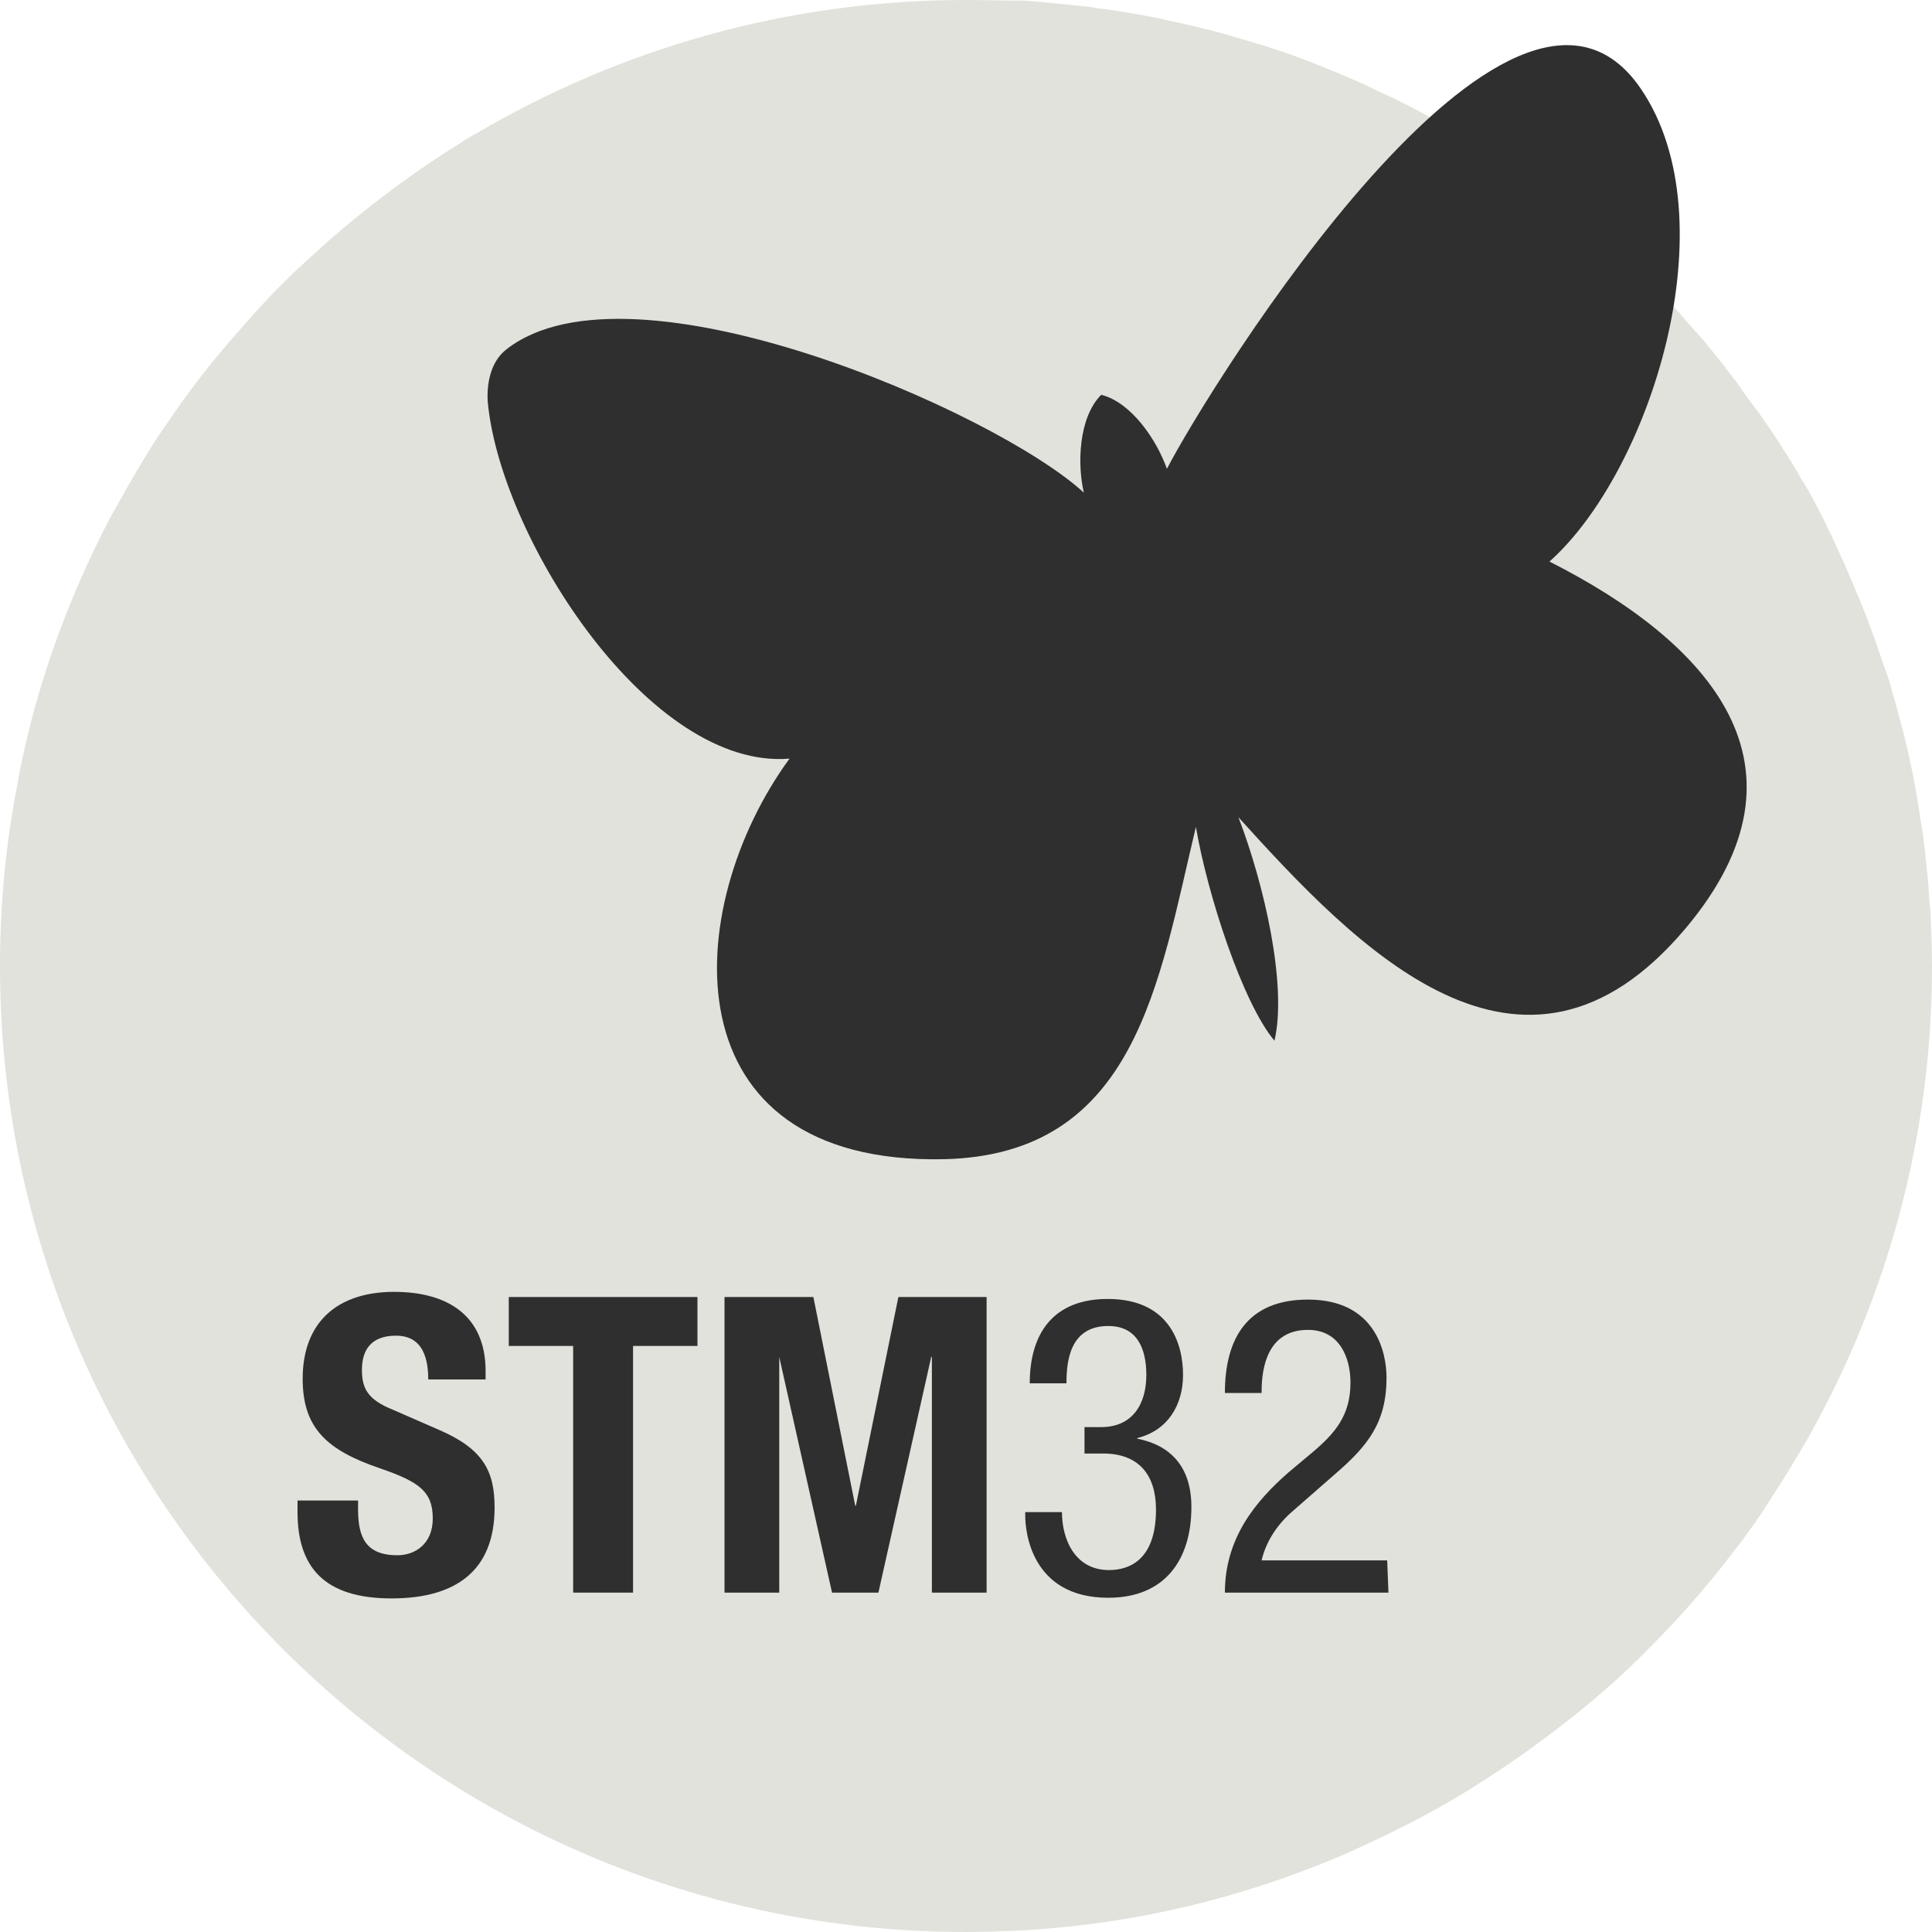 <svg width="80" height="80" viewBox="0 0 80 80" fill="none" xmlns="http://www.w3.org/2000/svg">
<path d="M80 40C80 39.333 79.973 38.667 79.947 38C79.947 37.787 79.92 37.547 79.893 37.333C79.867 36.907 79.84 36.453 79.787 36.027C79.76 35.76 79.733 35.493 79.707 35.227C79.653 34.853 79.627 34.453 79.547 34.08C79.493 33.787 79.467 33.52 79.413 33.227C79.36 32.853 79.28 32.507 79.227 32.16C79.173 31.867 79.093 31.573 79.04 31.28C78.96 30.933 78.88 30.613 78.8 30.267C78.72 29.973 78.64 29.68 78.56 29.387C78.48 29.067 78.373 28.747 78.293 28.427C78.213 28.133 78.107 27.84 78 27.547C77.893 27.227 77.787 26.933 77.68 26.613C77.573 26.32 77.467 26.027 77.36 25.733C77.253 25.44 77.12 25.147 77.013 24.853C76.88 24.56 76.773 24.267 76.64 23.973C76.507 23.68 76.4 23.387 76.267 23.12C76.133 22.827 76 22.533 75.867 22.24C75.733 21.973 75.6 21.707 75.467 21.413C75.307 21.12 75.173 20.827 75.013 20.56C74.88 20.293 74.72 20.053 74.56 19.787C74.4 19.493 74.24 19.227 74.053 18.933C73.893 18.693 73.733 18.427 73.573 18.187C73.387 17.893 73.2 17.627 73.013 17.36C72.853 17.12 72.693 16.907 72.507 16.667C72.293 16.4 72.107 16.107 71.92 15.84C71.76 15.627 71.573 15.413 71.413 15.173C71.2 14.907 70.987 14.64 70.747 14.347C70.587 14.133 70.4 13.947 70.24 13.76C70 13.493 69.76 13.227 69.52 12.933C69.52 12.933 69.493 12.907 69.467 12.88C66.48 9.653 62.987 6.88 59.067 4.773C58.427 4.427 57.76 4.08 57.093 3.787C56.88 3.68 56.693 3.6 56.48 3.493C56 3.28 55.52 3.067 55.04 2.88C54.8 2.773 54.56 2.693 54.32 2.587C53.84 2.4 53.333 2.213 52.827 2.053C52.613 1.973 52.373 1.893 52.16 1.84C51.467 1.627 50.747 1.413 50.027 1.227H50C49.28 1.04 48.533 0.88 47.787 0.72C47.547 0.667 47.333 0.64 47.093 0.587C46.56 0.507 46.027 0.4 45.493 0.347C45.227 0.293 44.96 0.267 44.693 0.24C44.16 0.187 43.627 0.133 43.067 0.08C42.827 0.053 42.587 0.027 42.347 0.027C41.573 0.027 40.8 0 40 0C32.587 0 25.68 2.027 19.733 5.52C19.547 5.627 19.333 5.733 19.147 5.867C17.173 7.093 15.307 8.48 13.573 10C12.96 10.56 12.32 11.12 11.733 11.707C11.147 12.293 10.587 12.907 10.027 13.547C8.88 14.827 7.813 16.187 6.853 17.627C6.8 17.68 6.773 17.76 6.72 17.813C6.213 18.56 5.76 19.333 5.307 20.107C5.067 20.56 4.8 21.013 4.56 21.44C2.88 24.667 1.6 28.107 0.853 31.76C0.8 32 0.773 32.24 0.72 32.48C0.24 34.933 0 37.44 0 40C0 62.107 17.92 80 40 80C40.693 80 41.387 79.973 42.053 79.947C46.427 79.733 50.587 78.8 54.453 77.28C55.147 77.013 55.84 76.72 56.507 76.4C57.787 75.813 59.04 75.173 60.267 74.453C60.72 74.187 61.173 73.893 61.627 73.6C62.8 72.853 63.92 72.027 65.013 71.173C66.16 70.267 67.253 69.307 68.267 68.267C68.8 67.733 69.307 67.2 69.787 66.667C70.453 65.92 71.093 65.147 71.707 64.347C72.293 63.6 72.853 62.827 73.36 62C73.893 61.2 74.4 60.347 74.88 59.52C78.133 53.733 80 47.093 80 40Z" fill="#E0E2DB"/>
<path d="M64.16 23.253C68.347 19.52 71.653 9.12 67.947 3.68C62.587 -4.213 50.053 16.053 48.32 19.413C47.893 18.213 46.853 16.667 45.6 16.347C44.64 17.307 44.613 19.28 44.88 20.4C41.227 17.04 26.133 10.453 20.987 14.453C19.973 15.227 20.213 16.8 20.213 16.8C20.827 22.427 26.933 31.893 32.693 31.413C28.187 37.573 27.6 48.24 39.093 48C47.04 47.813 47.973 40.693 49.52 34.24C50 37.067 51.467 41.547 52.773 43.093C53.307 40.8 52.347 36.613 51.28 33.84C56.133 39.2 63.013 46.48 69.787 38.453C75.467 31.707 70.747 26.587 64.16 23.253Z" fill="#2F2F2F"/>
<path d="M14.827 62.133V62.507C14.827 63.653 15.147 64.4 16.453 64.4C17.2 64.4 17.92 63.92 17.92 62.88C17.92 61.76 17.36 61.36 15.733 60.8C13.547 60.053 12.533 59.147 12.533 57.093C12.533 54.72 14 53.493 16.32 53.493C18.507 53.493 20.107 54.453 20.107 56.773V57.12H17.733C17.733 55.973 17.333 55.307 16.4 55.307C15.28 55.307 14.987 56 14.987 56.72C14.987 57.467 15.2 57.947 16.267 58.373L18.16 59.2C20.027 60 20.48 60.933 20.48 62.427C20.48 65.013 18.907 66.187 16.213 66.187C13.413 66.187 12.32 64.88 12.32 62.613V62.133C12.347 62.133 14.827 62.133 14.827 62.133Z" fill="#2F2F2F"/>
<path d="M28.88 53.707V55.733H26.213V65.947H23.733V55.733H21.067V53.707H28.88Z" fill="#2F2F2F"/>
<path d="M30 53.707H33.68L35.413 62.347H35.44L37.2 53.707H40.853V65.947H38.587V56.187H38.56L36.373 65.947H34.453L32.267 56.187V65.947H30V53.707Z" fill="#2F2F2F"/>
<path d="M44.853 59.093H45.6C46.88 59.093 47.467 58.16 47.467 56.933C47.467 55.813 47.067 54.907 45.893 54.907C44.293 54.907 44.16 56.373 44.16 57.28H42.64C42.64 55.2 43.627 53.787 45.867 53.787C48.4 53.787 48.987 55.6 48.987 56.933C48.987 58.16 48.373 59.227 47.093 59.547V59.573C48.453 59.84 49.333 60.72 49.333 62.4C49.333 64.613 48.213 66.16 45.893 66.16C42.64 66.16 42.453 63.307 42.453 62.773V62.613H43.973C43.973 63.733 44.507 65.013 45.92 65.013C46.8 65.013 47.867 64.56 47.867 62.507C47.867 61.093 47.173 60.187 45.68 60.187H44.907V59.093H44.853Z" fill="#2F2F2F"/>
<path d="M57.493 65.947H50.72C50.72 63.68 52 62.16 53.333 60.987L54.32 60.16C55.307 59.333 55.92 58.587 55.92 57.253C55.92 56.213 55.467 55.067 54.16 55.067C52.293 55.067 52.24 57.013 52.24 57.68H50.72C50.72 55.387 51.68 53.813 54.16 53.813C56.96 53.813 57.413 56 57.413 57.04C57.413 58.907 56.64 59.867 55.28 61.04L53.573 62.533C52.907 63.093 52.427 63.813 52.24 64.613H57.44L57.493 65.947Z" fill="#2F2F2F"/>
</svg>
